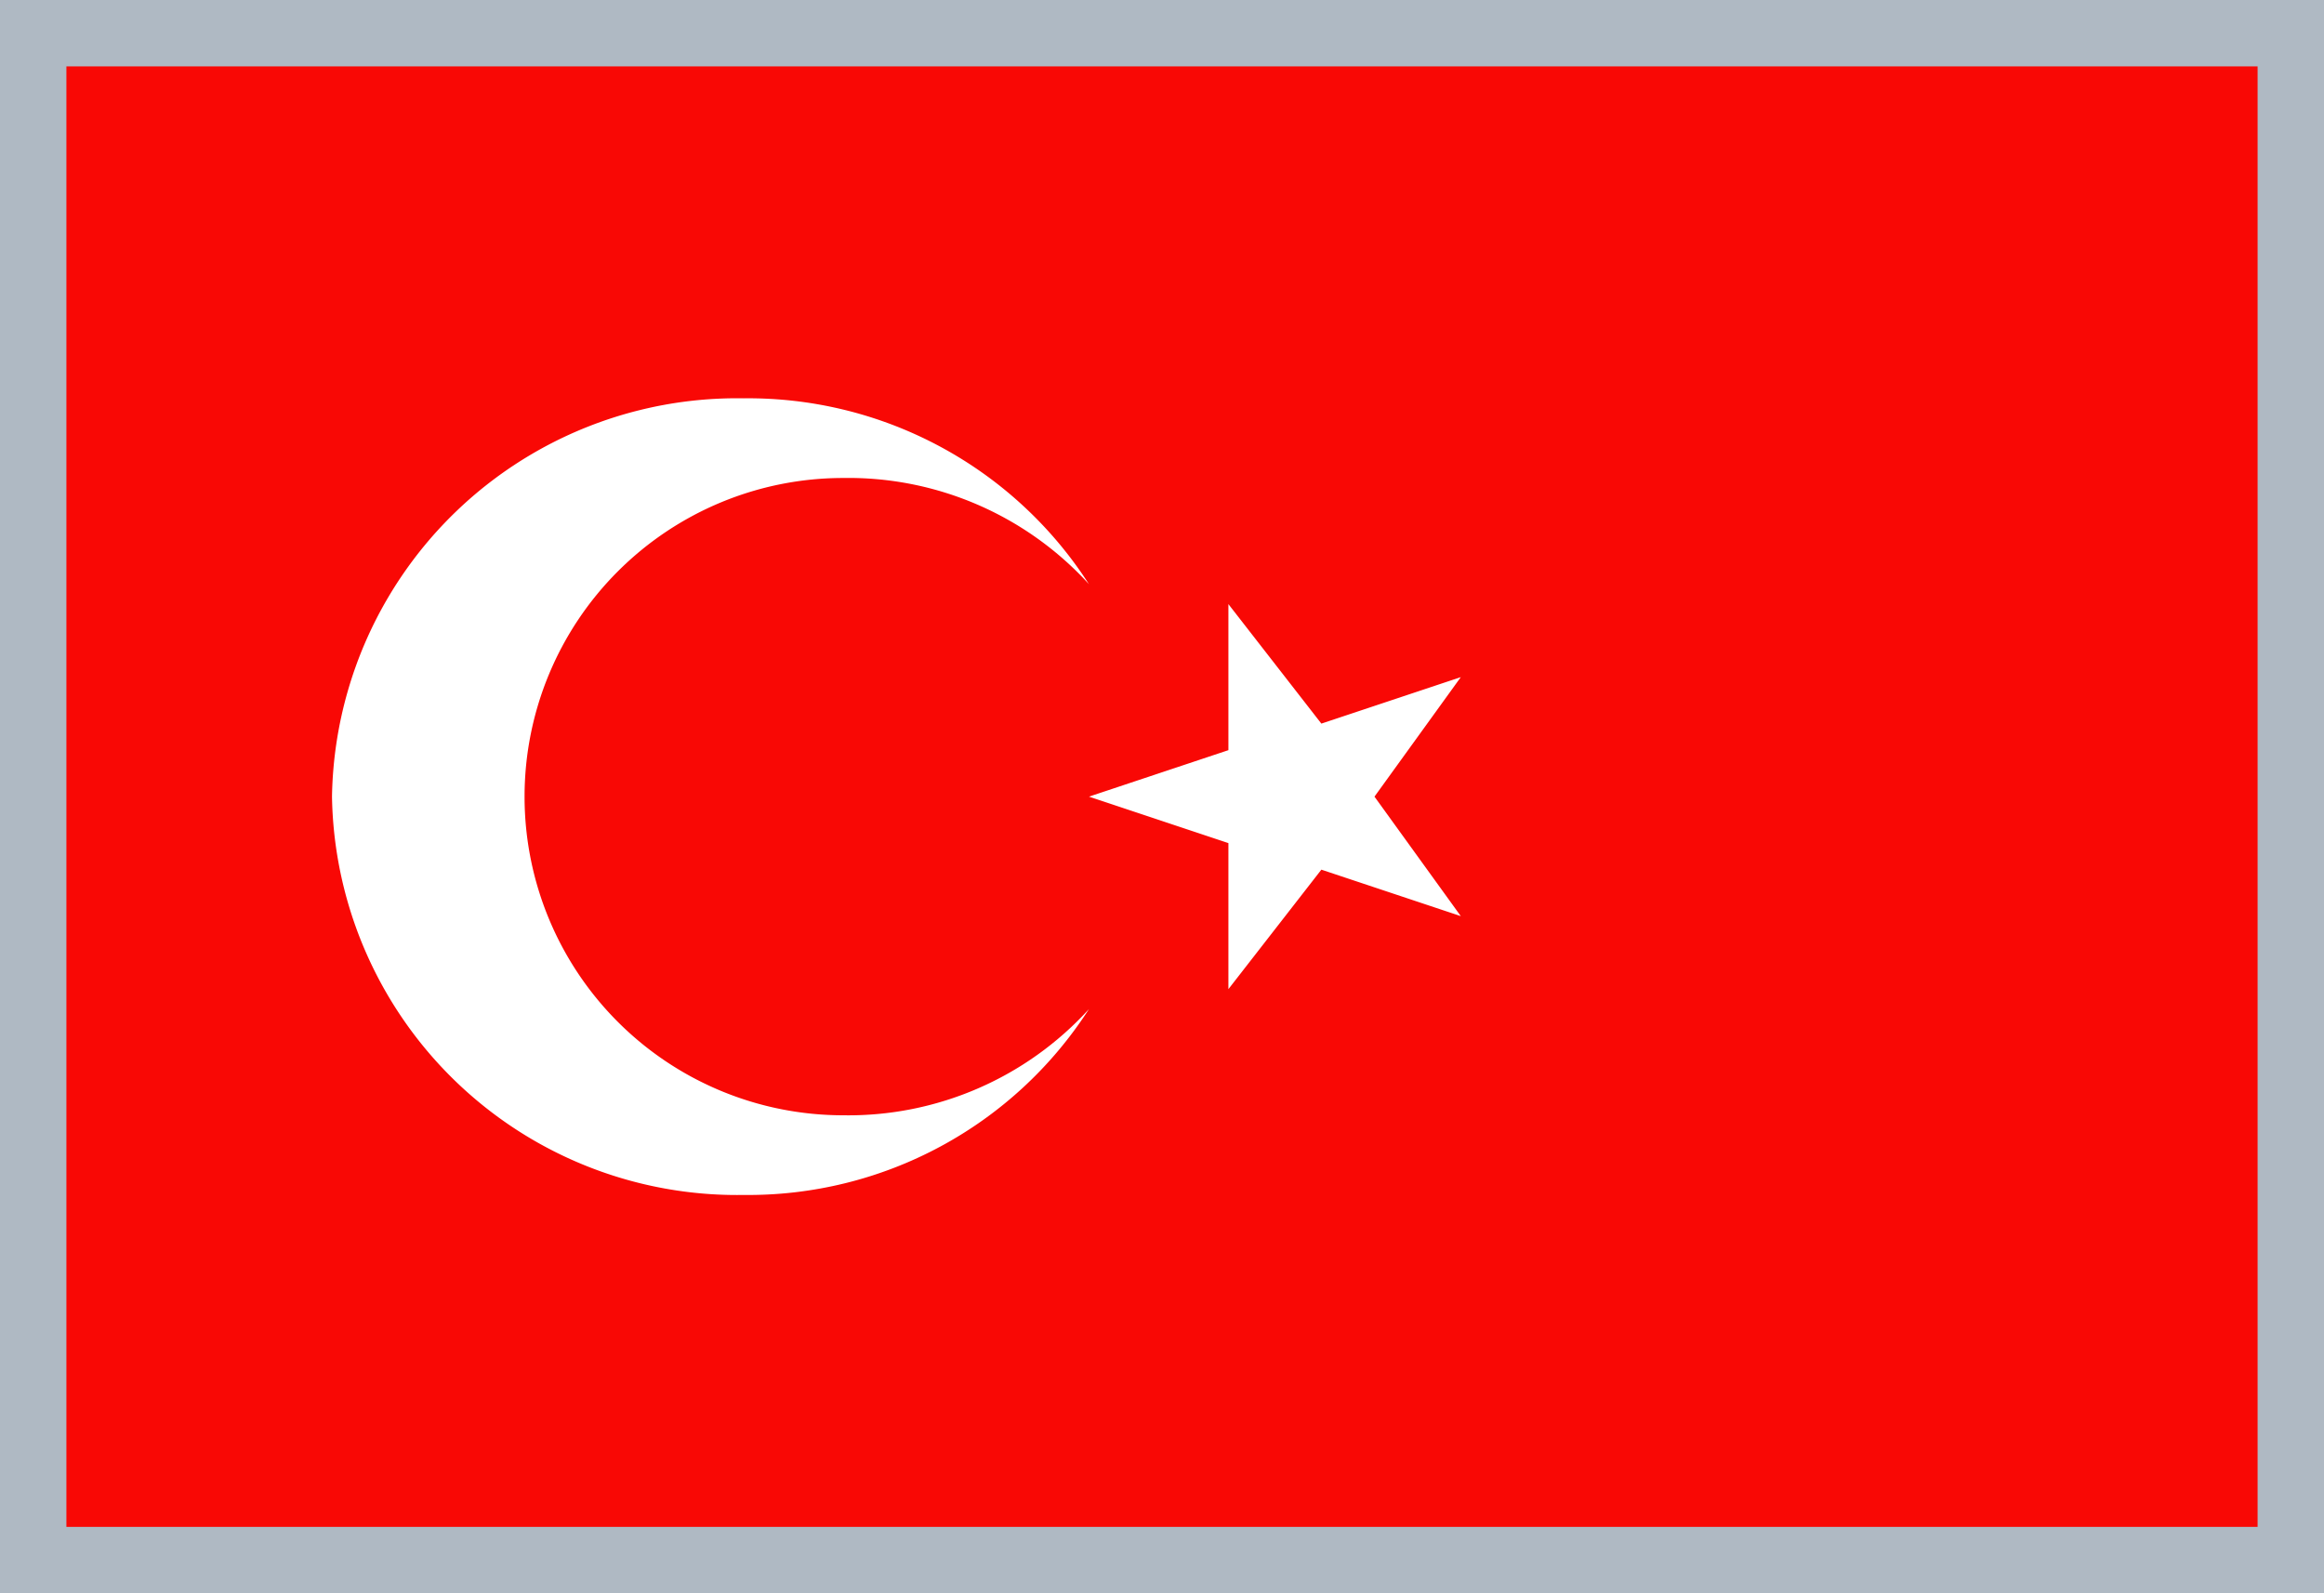 <svg xmlns="http://www.w3.org/2000/svg" width="35" height="24" viewBox="0 0 35 24">
  <rect x="0" y="0" width="35" height="24" fill="#333333" stroke="none"/>
  <title>flag-turkish-35x24</title>
  <g>
    <polygon points="0 0 35 0 35 24 0 24 0 0 0 0" fill="#f90805"/>
    <path d="M11.2,6a6.1,6.1,0,0,1,5.2,2.8,4.9,4.9,0,0,0-3.7-1.6,4.8,4.8,0,1,0,0,9.6,4.9,4.9,0,0,0,3.7-1.6A6.1,6.1,0,0,1,11.2,18,6.1,6.1,0,0,1,5,12a6.1,6.1,0,0,1,6.2-6ZM22,13.8l-2.1-.7-1.4,1.8V12.7L16.4,12l2.1-.7V9.1l1.4,1.8,2.1-.7L20.7,12,22,13.8Z" fill="#fff"/>
    <path d="M34,1V23H1V1H34m1-1H0V24H35V0Z" fill="#afb9c3"/>
  </g>
</svg>
